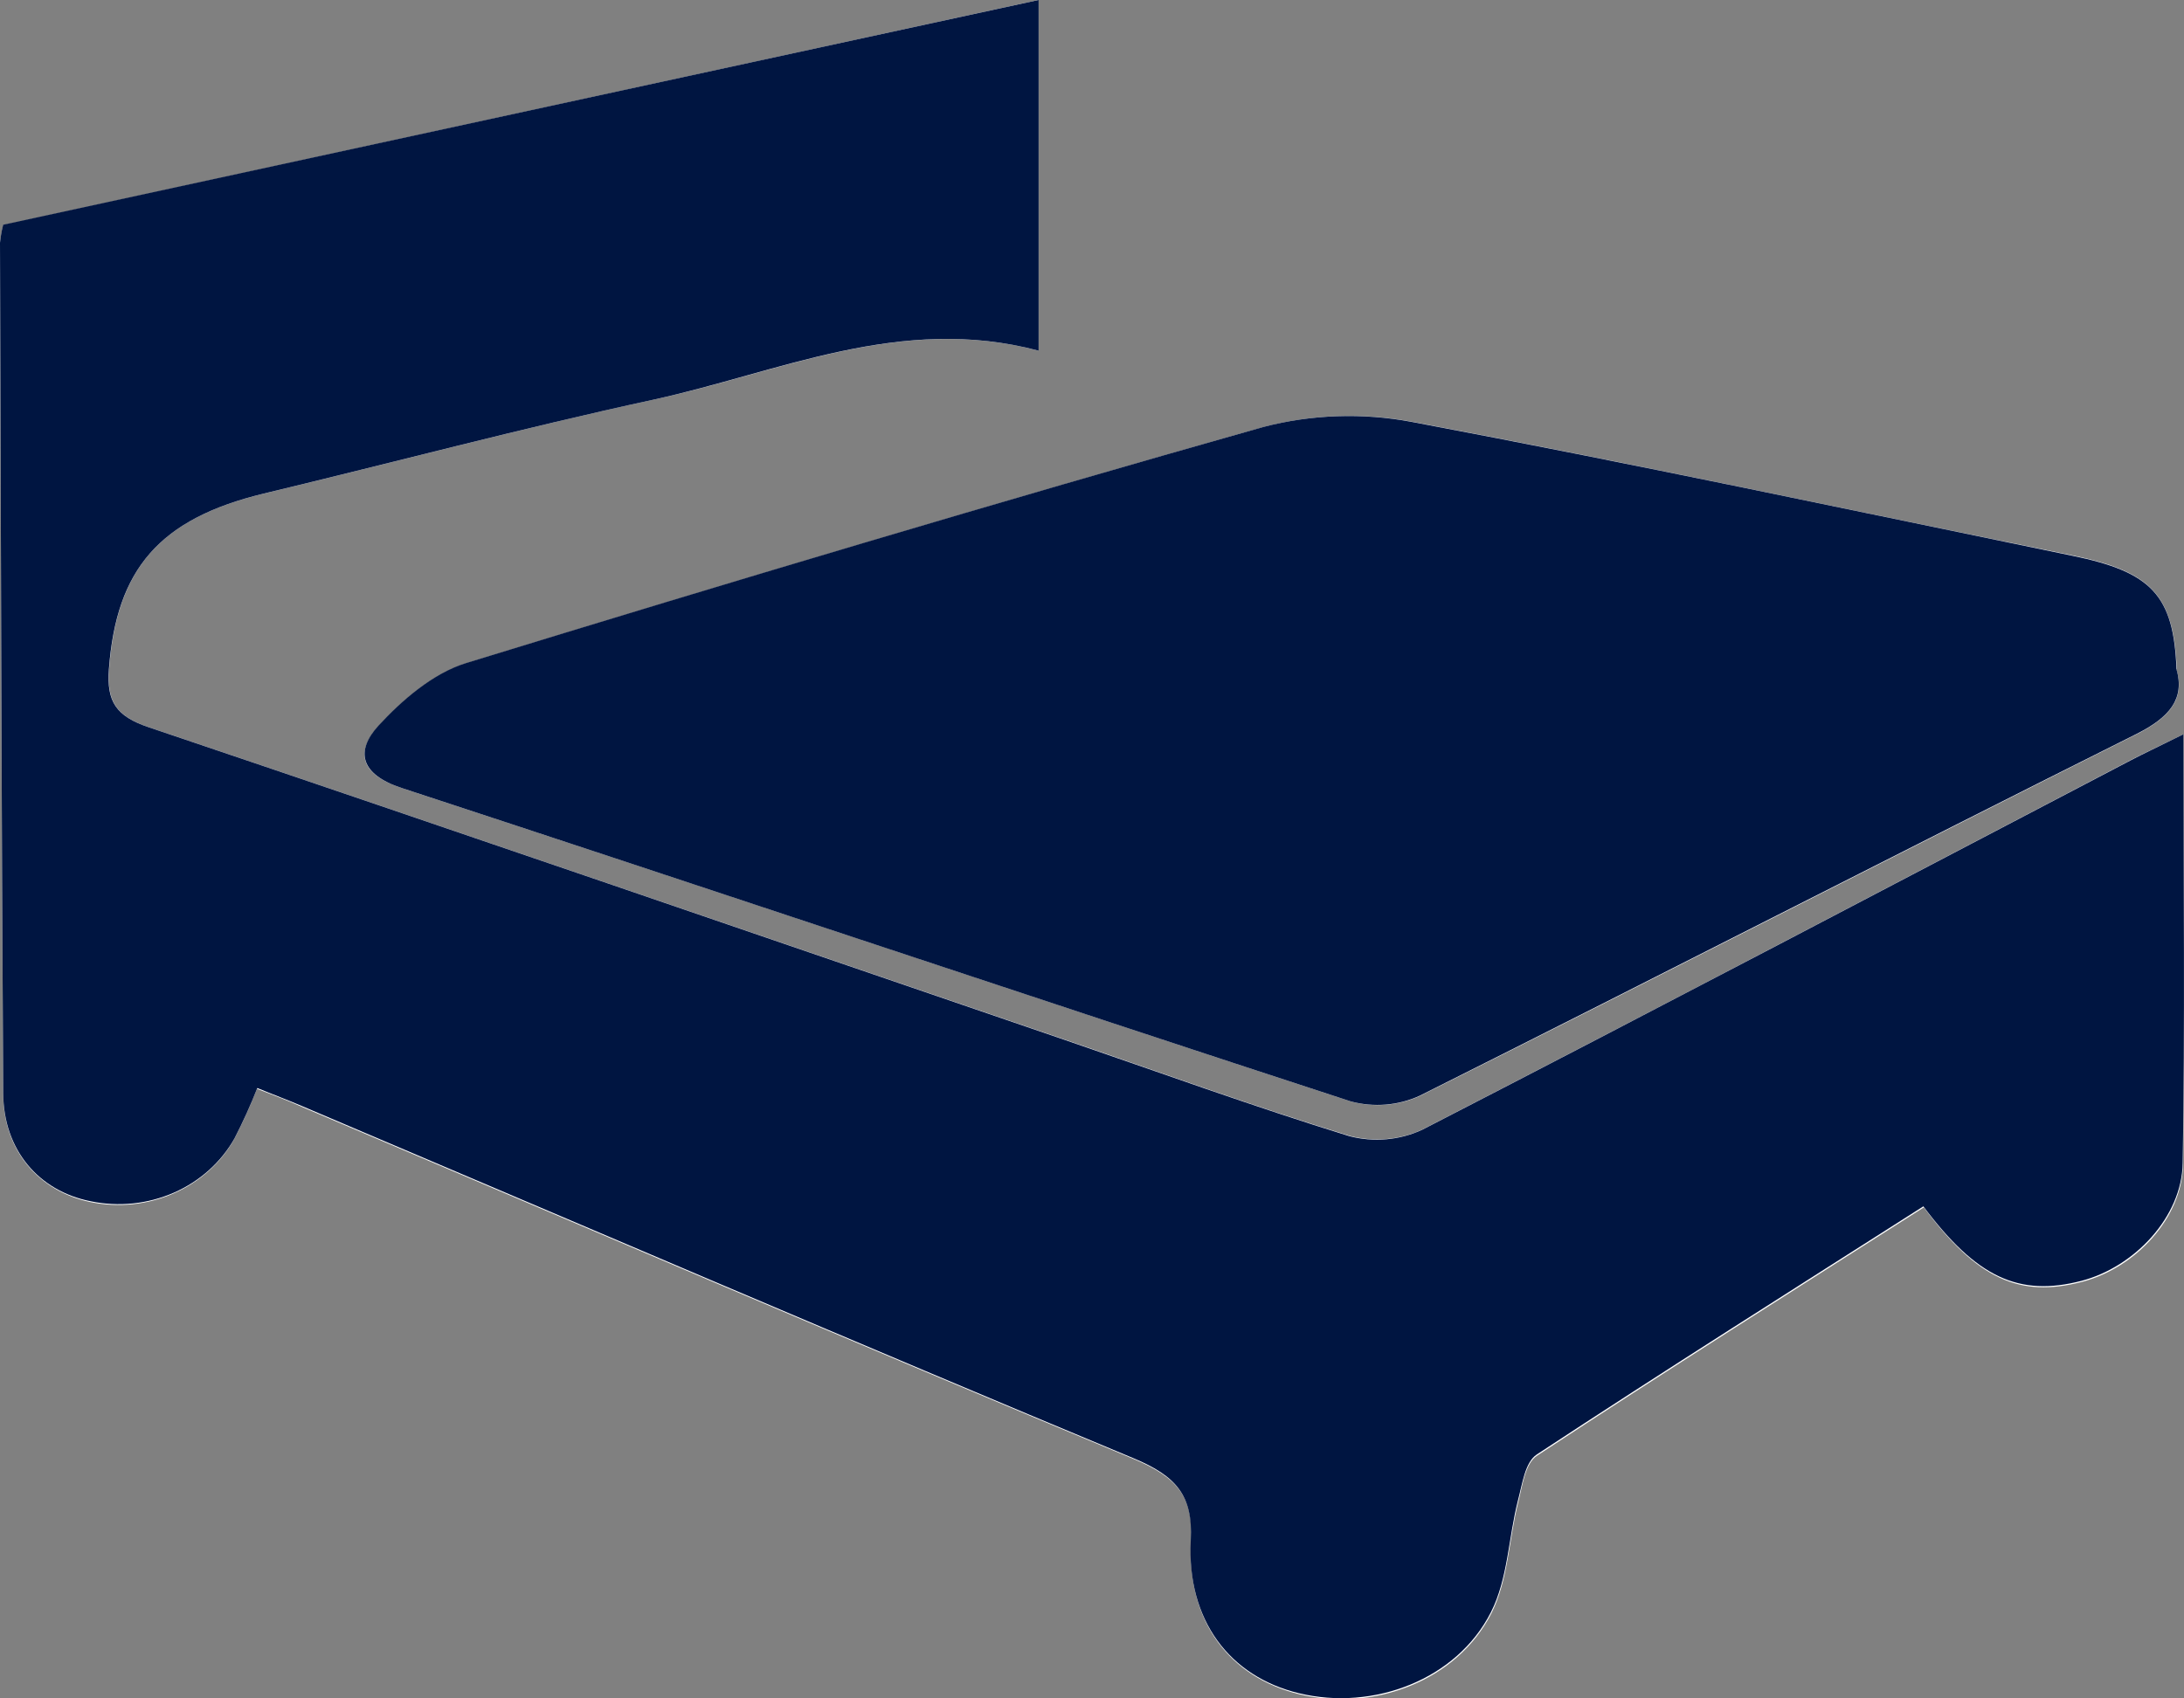 <svg width="27" height="21" viewBox="0 0 27 21" fill="none" xmlns="http://www.w3.org/2000/svg">
<rect x="0" y="0" width="27" height="21" fill="#808080" stroke="none"/>
<g clip-path="url(#clip0)">
<path d="M26.993 9.079C26.677 9.234 26.505 9.313 26.34 9.399C23.425 10.925 20.514 12.459 17.587 13.965C17.307 14.095 16.985 14.124 16.683 14.044C15.498 13.68 14.334 13.255 13.162 12.854C9.39 11.566 5.622 10.269 1.845 8.994C1.433 8.856 1.321 8.673 1.349 8.277C1.44 7.033 1.972 6.414 3.263 6.103C4.868 5.718 6.461 5.293 8.072 4.943C9.628 4.611 11.133 3.882 12.838 4.336V0L0.039 2.784C0.02 2.857 0.008 2.931 0 3.005C0.011 6.512 0.018 10.017 0.04 13.524C0.04 14.223 0.478 14.73 1.116 14.863C1.461 14.935 1.822 14.898 2.143 14.758C2.464 14.618 2.728 14.383 2.894 14.088C3 13.884 3.094 13.675 3.177 13.463C3.374 13.539 3.553 13.605 3.727 13.684C7.155 15.14 10.577 16.611 14.022 18.043C14.545 18.264 14.756 18.5 14.724 19.055C14.672 20.051 15.204 20.741 16.063 20.949C16.984 21.171 18.014 20.782 18.438 19.947C18.647 19.533 18.654 19.028 18.771 18.569C18.822 18.368 18.854 18.093 19.005 17.997C20.586 16.957 22.188 15.947 23.784 14.929C24.443 15.815 24.966 16.051 25.739 15.85C26.394 15.68 26.979 15.064 26.989 14.395C27.013 12.656 26.993 10.926 26.993 9.079ZM26.911 8.271C26.872 7.358 26.598 7.069 25.624 6.868C22.904 6.315 20.19 5.73 17.462 5.216C16.852 5.101 16.223 5.122 15.623 5.279C12.323 6.215 9.039 7.197 5.765 8.201C5.356 8.328 4.977 8.659 4.683 8.976C4.389 9.294 4.449 9.575 4.97 9.745C8.884 11.026 12.788 12.339 16.703 13.62C16.988 13.697 17.292 13.672 17.558 13.549C20.518 12.07 23.458 10.56 26.417 9.077C26.827 8.869 27.016 8.637 26.906 8.274L26.911 8.271Z" fill="white"/>
<path d="M26.993 9.079C26.993 10.923 27.013 12.652 26.984 14.382C26.973 15.046 26.388 15.666 25.733 15.837C24.96 16.037 24.437 15.797 23.778 14.916C22.183 15.933 20.58 16.944 18.999 17.984C18.852 18.08 18.819 18.355 18.765 18.555C18.648 19.015 18.642 19.52 18.432 19.934C18.009 20.769 16.978 21.158 16.057 20.936C15.208 20.731 14.67 20.041 14.721 19.045C14.751 18.491 14.539 18.251 14.019 18.033C10.58 16.601 7.158 15.13 3.731 13.675C3.556 13.6 3.38 13.535 3.181 13.453C3.098 13.665 3.003 13.874 2.898 14.078C2.731 14.373 2.468 14.608 2.147 14.748C1.825 14.888 1.465 14.925 1.12 14.853C0.478 14.726 0.044 14.218 0.04 13.52C0.018 10.013 0.011 6.507 0 3.001C0.008 2.926 0.02 2.852 0.039 2.779L12.84 0V4.336C11.136 3.882 9.63 4.605 8.072 4.943C6.459 5.293 4.865 5.718 3.26 6.103C1.974 6.414 1.438 7.033 1.346 8.277C1.318 8.673 1.431 8.856 1.843 8.994C5.62 10.269 9.388 11.566 13.16 12.857C14.329 13.258 15.499 13.683 16.681 14.048C16.982 14.127 17.304 14.099 17.585 13.968C20.51 12.462 23.423 10.928 26.338 9.403C26.505 9.316 26.672 9.238 26.993 9.079Z" fill="#001541"/>
<path d="M26.907 8.274C27.012 8.641 26.822 8.869 26.413 9.075C23.453 10.555 20.513 12.065 17.554 13.547C17.288 13.67 16.983 13.695 16.698 13.618C12.783 12.339 8.879 11.026 4.965 9.743C4.449 9.573 4.394 9.284 4.678 8.974C4.963 8.664 5.351 8.325 5.761 8.199C9.036 7.193 12.319 6.213 15.616 5.28C16.216 5.123 16.846 5.102 17.455 5.217C20.188 5.733 22.902 6.311 25.62 6.872C26.598 7.072 26.873 7.361 26.907 8.274Z" fill="#001541"/>
</g>
<defs>
<clipPath id="clip0">
<rect width="27" height="21" fill="white"/>
</clipPath>
</defs>
</svg>
